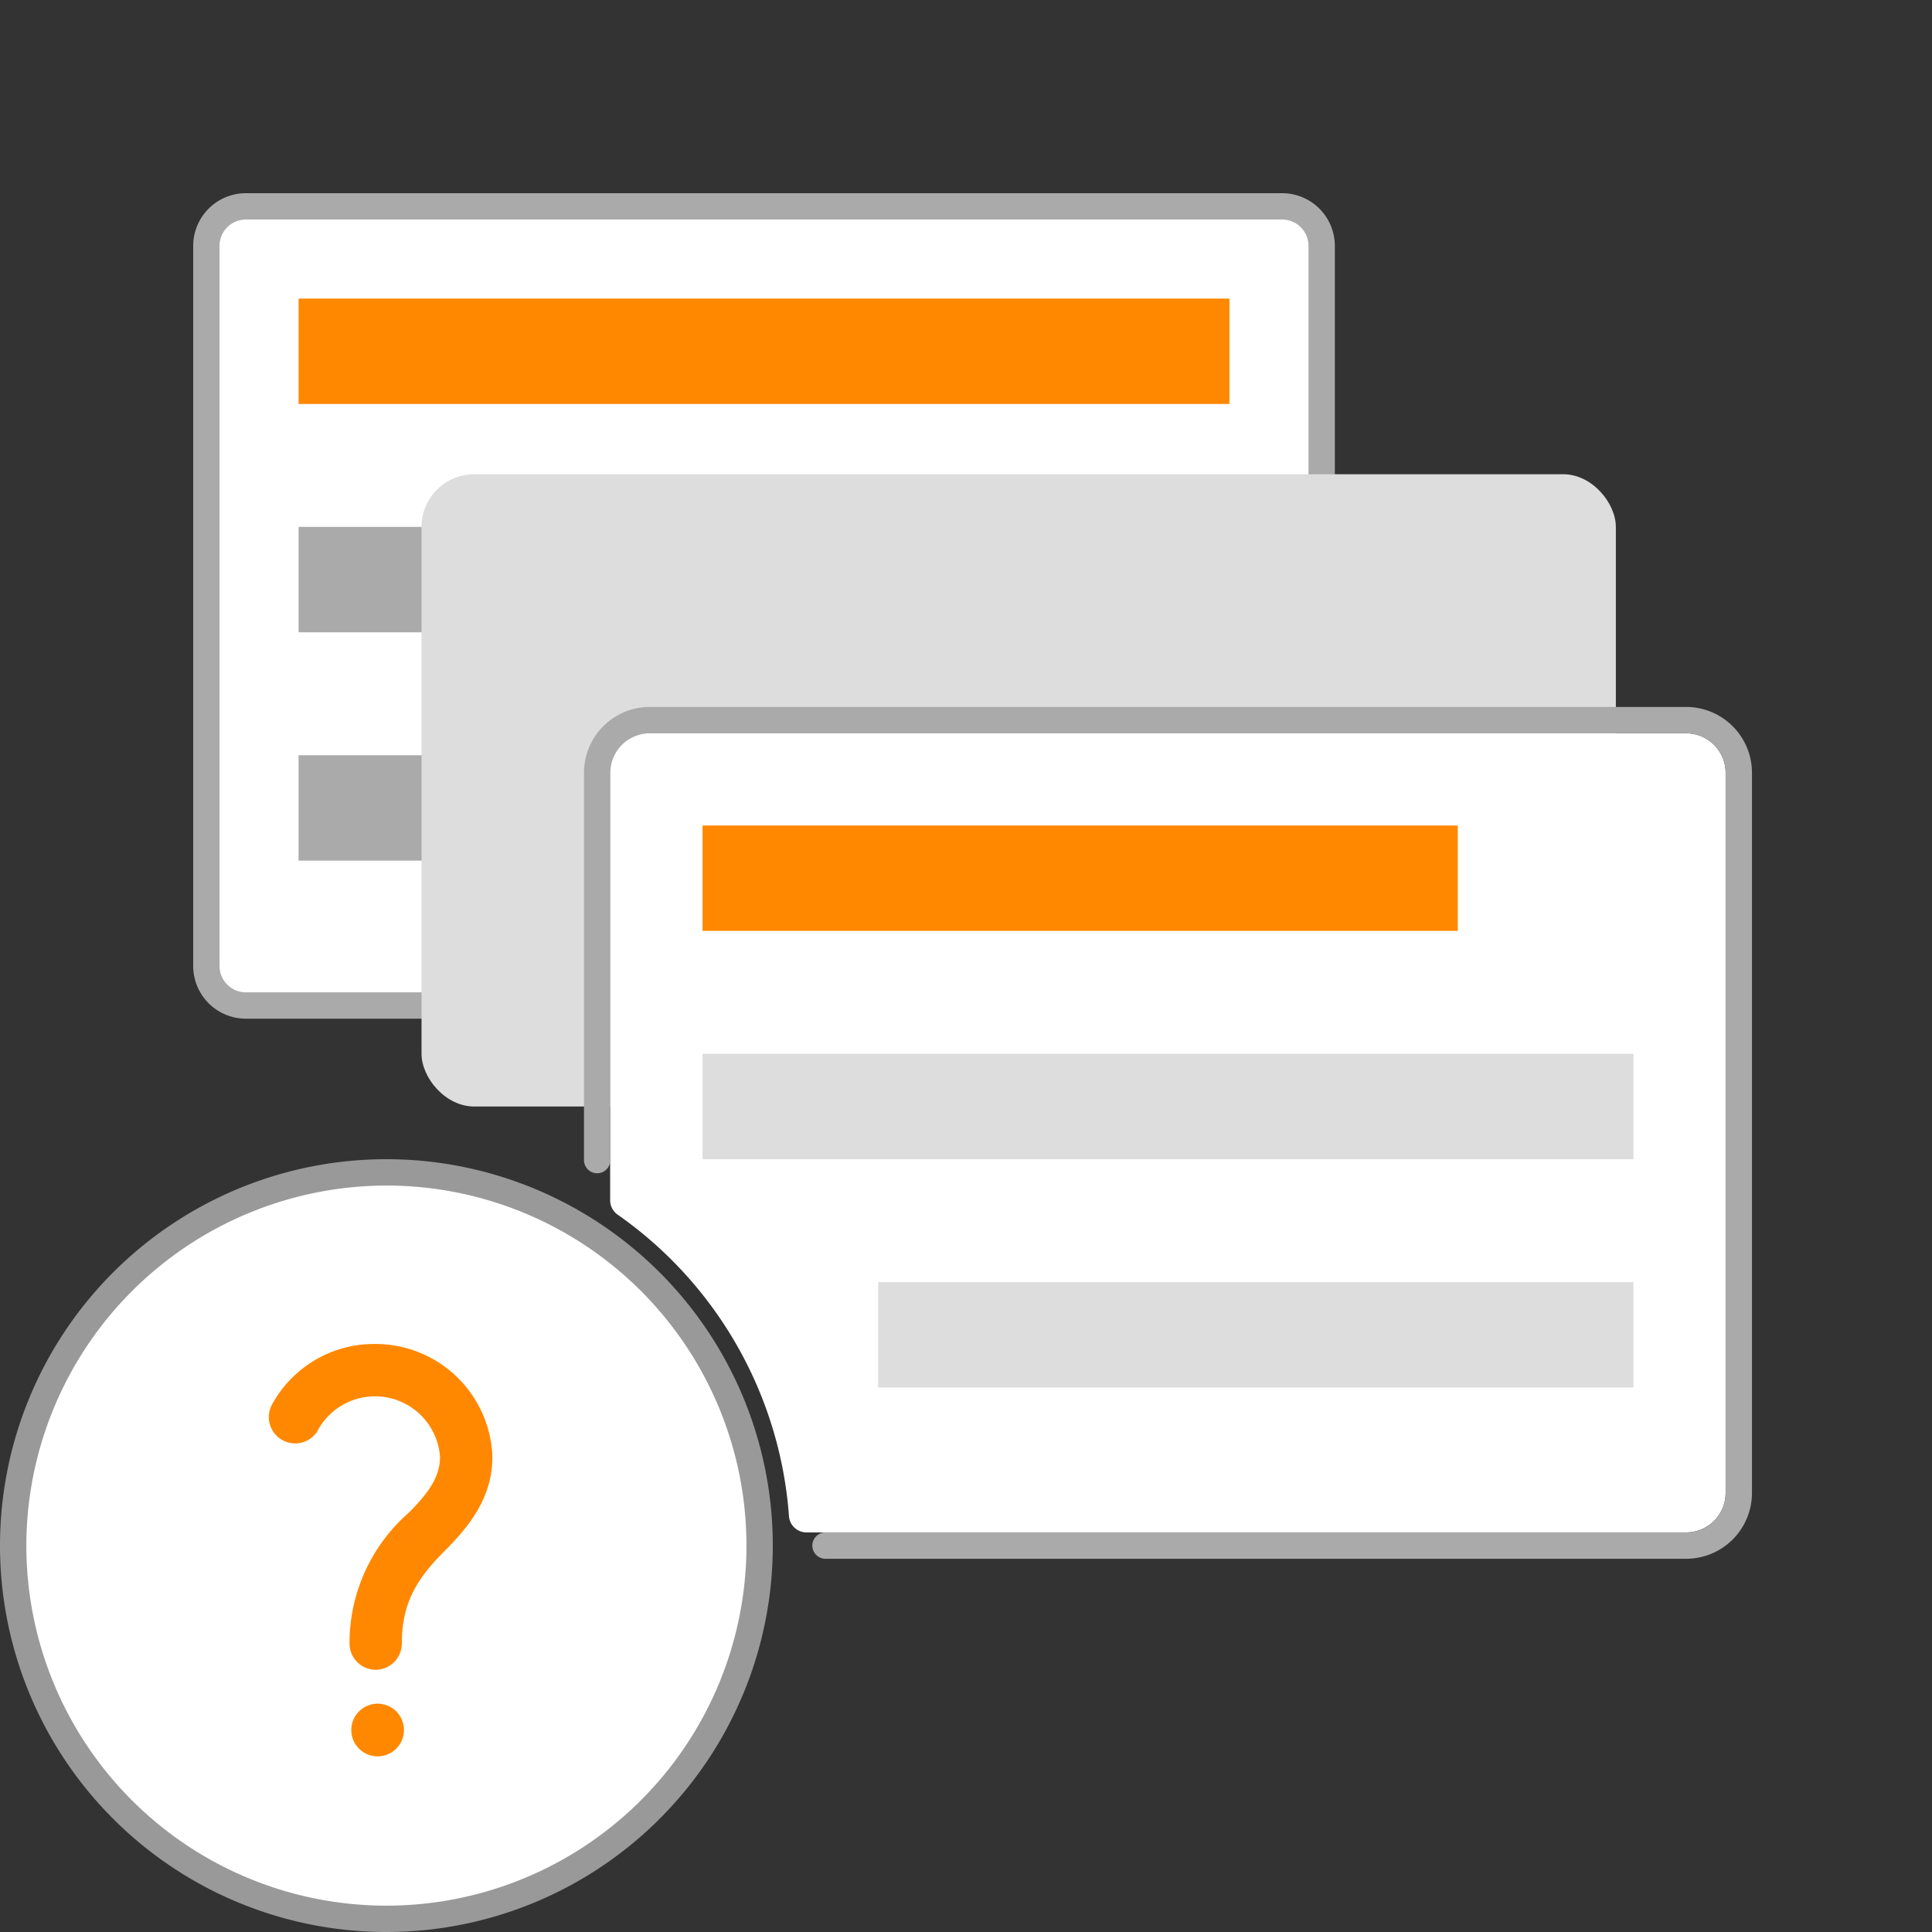<svg xmlns="http://www.w3.org/2000/svg" viewBox="0 0 110 110"><rect x="0" y="0" width="110" height="110" fill="#333333" stroke="none"/><defs><style>.a{fill:#fff}.b{fill:#aaa}.c{fill:#f80}.d{fill:#ddd}.e{fill:none}</style></defs><rect class="a" x="11.75" y="11.75" width="63.5" height="45.5" rx="2.25"/><path class="b" d="M73 12.5a1.5 1.5 0 011.5 1.5v41a1.5 1.5 0 01-1.5 1.5H14a1.5 1.5 0 01-1.5-1.5V14a1.5 1.5 0 011.5-1.5h59m0-1.5H14a3 3 0 00-3 3v41a3 3 0 003 3h59a3 3 0 003-3V14a3 3 0 00-3-3z"/><path class="c" d="M17 17h53v6H17z"/><path class="b" d="M17 30h53v6H17zM17 43h53v6H17z"/><rect class="d" x="24" y="27" width="68" height="36" rx="3"/><path class="e" d="M0 17h110v93H0z"/><path class="e" d="M0 0h110v110H0z"/><path class="a" d="M98.25 44v41A2.25 2.25 0 0196 87.25H45.92a1 1 0 01-1-.94 23 23 0 00-9.75-17.15 1 1 0 01-.43-.81V44A2.25 2.25 0 0137 41.75h59A2.25 2.25 0 0198.25 44z"/><path class="c" d="M40 47h43v6H40z"/><path class="d" d="M40 60h53v6H40zM50 73h43v6H50z"/><path d="M34 66.05V44a3 3 0 013-3h59a3 3 0 013 3v41a3 3 0 01-3 3H47" stroke="#aaa" stroke-linecap="round" stroke-miterlimit="10" stroke-width="1.5" fill="none"/><circle class="a" cx="22" cy="88" r="21.25"/><path d="M22 67.5A20.5 20.5 0 111.5 88 20.53 20.53 0 0122 67.5m0-1.5a22 22 0 1022 22 22 22 0 00-22-22z" fill="#999"/><path class="c" d="M21.4 95.07a1.5 1.5 0 01-1.5-1.5 9.86 9.86 0 013.36-7.43c1.1-1.1 1.82-2.06 1.79-3.23a3.71 3.71 0 00-7-1.39A1.5 1.5 0 0115.47 80a6.62 6.62 0 015.88-3.48 6.66 6.66 0 016.68 6.29c.07 2.38-1.31 4.09-2.67 5.45-1.57 1.57-2.48 2.94-2.48 5.3a1.5 1.5 0 01-1.48 1.51z"/><circle class="c" cx="21.5" cy="98.5" r="1.5"/></svg>